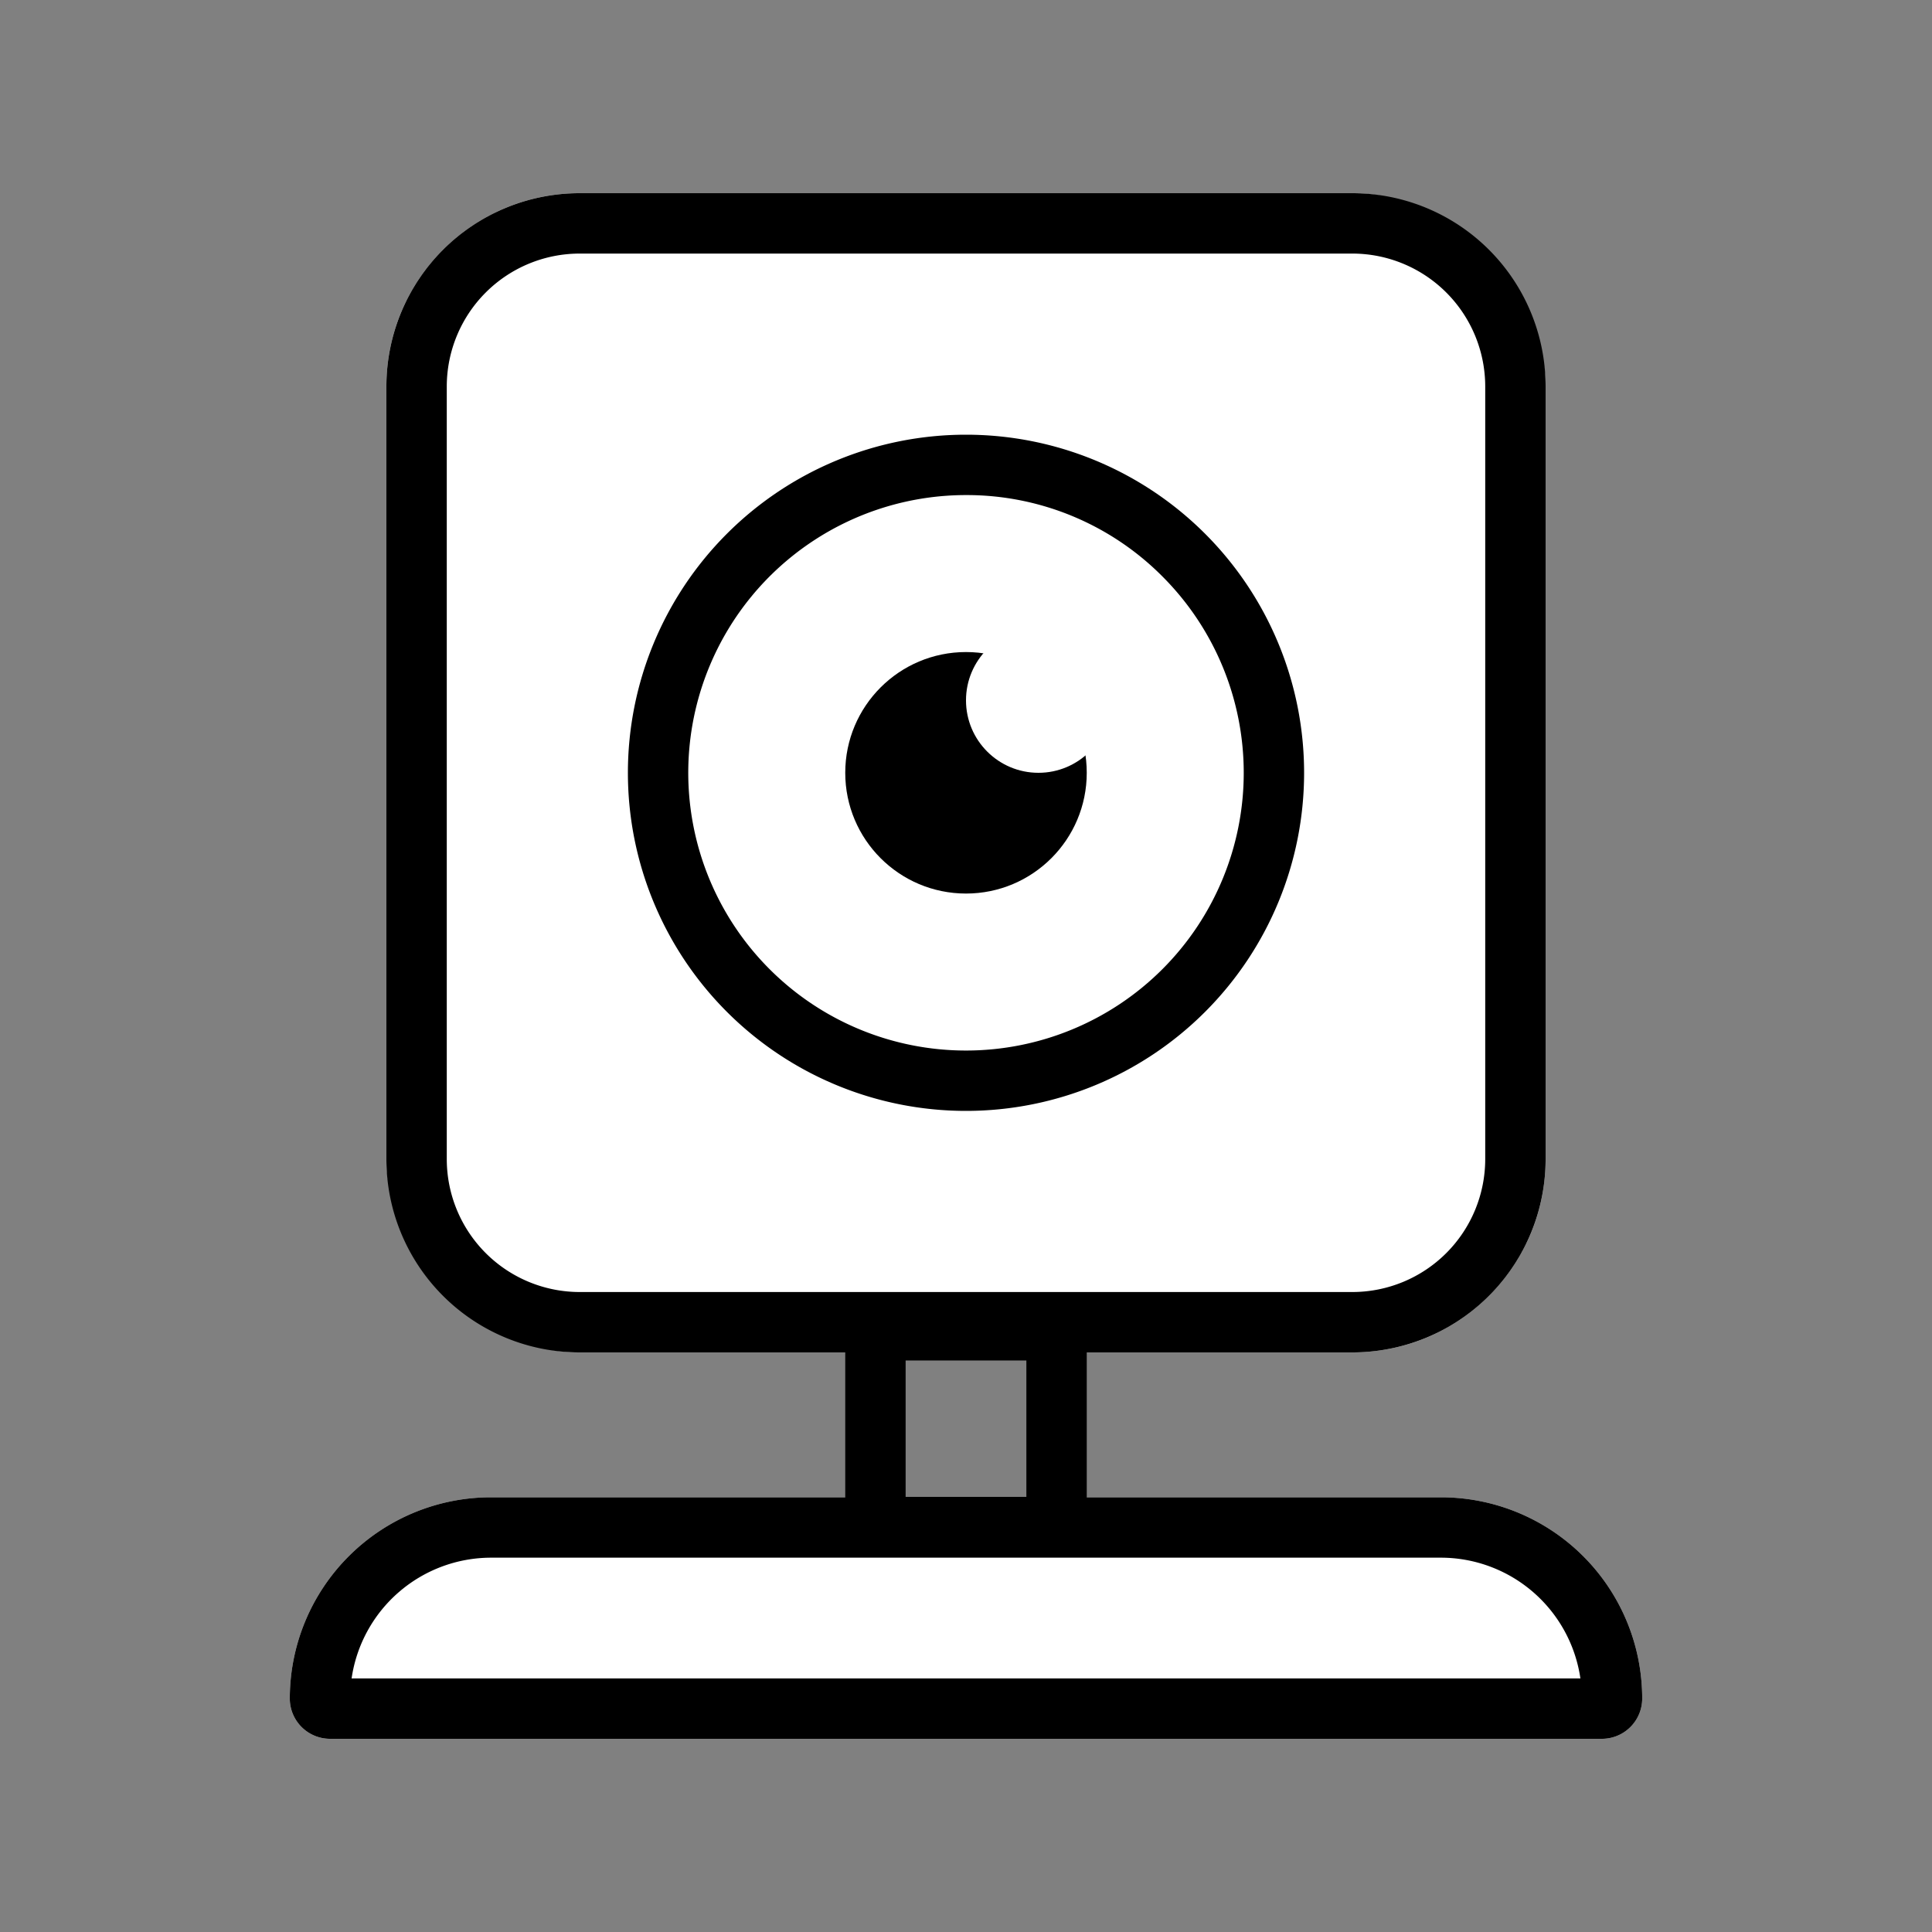 <svg id="icon_demo" xmlns="http://www.w3.org/2000/svg" width="80" height="80" viewBox="0 0 80 80">
  <rect x="0" y="0" width="80" height="80" fill="#808080" stroke="none"/>
  <rect id="Rectangle_8373" data-name="Rectangle 8373" width="80" height="80" fill="none"/>
  <g id="Group_15933" data-name="Group 15933" transform="translate(12 8)">
    <path id="Rectangle_8374" data-name="Rectangle 8374" d="M8.333,0H47.667A8.333,8.333,0,0,1,56,8.333v0A1.667,1.667,0,0,1,54.333,10H1.667A1.667,1.667,0,0,1,0,8.333v0A8.333,8.333,0,0,1,8.333,0Z" transform="translate(0 54)" fill="#fff"/>
    <rect id="Rectangle_8376" data-name="Rectangle 8376" width="48" height="48" rx="8" transform="translate(4)" fill="#fff"/>
    <g id="Group_15973" data-name="Group 15973">
      <g id="Group_15976" data-name="Group 15976">
        <g id="Group_15977" data-name="Group 15977" transform="translate(0 46.318)">
          <path id="Rectangle_8375" data-name="Rectangle 8375" d="M2.5,2.017V7.665h5V2.017h-5M0,0H10V9.682H0Z" transform="translate(23)"/>
          <path id="Rectangle_8374_-_Outline" data-name="Rectangle 8374 - Outline" d="M8.333,2.5a5.842,5.842,0,0,0-5.774,5H53.441a5.842,5.842,0,0,0-5.774-5H8.333m0-2.5H47.667A8.333,8.333,0,0,1,56,8.333,1.667,1.667,0,0,1,54.333,10H1.667A1.667,1.667,0,0,1,0,8.333,8.333,8.333,0,0,1,8.333,0Z" transform="translate(0 7.682)"/>
        </g>
        <g id="Group_15972" data-name="Group 15972" transform="translate(4)">
          <path id="Rectangle_8376_-_Outline" data-name="Rectangle 8376 - Outline" d="M8,2.5A5.506,5.506,0,0,0,2.5,8V40A5.506,5.506,0,0,0,8,45.5H40A5.506,5.506,0,0,0,45.5,40V8A5.506,5.506,0,0,0,40,2.5H8M8,0H40a8,8,0,0,1,8,8V40a8,8,0,0,1-8,8H8a8,8,0,0,1-8-8V8A8,8,0,0,1,8,0Z"/>
          <g id="Group_15975" data-name="Group 15975" transform="translate(10 10)">
            <path id="Ellipse_3761" data-name="Ellipse 3761" d="M14,2.5A11.5,11.5,0,0,0,5.868,22.132,11.5,11.5,0,0,0,22.132,5.868,11.425,11.425,0,0,0,14,2.5M14,0A14,14,0,1,1,0,14,14,14,0,0,1,14,0Z"/>
            <circle id="Ellipse_3762" data-name="Ellipse 3762" cx="5" cy="5" r="5" transform="translate(9 9)"/>
            <circle id="Ellipse_3767" data-name="Ellipse 3767" cx="3" cy="3" r="3" transform="translate(14 8)" fill="#fff"/>
          </g>
        </g>
      </g>
    </g>
  </g>
</svg>
